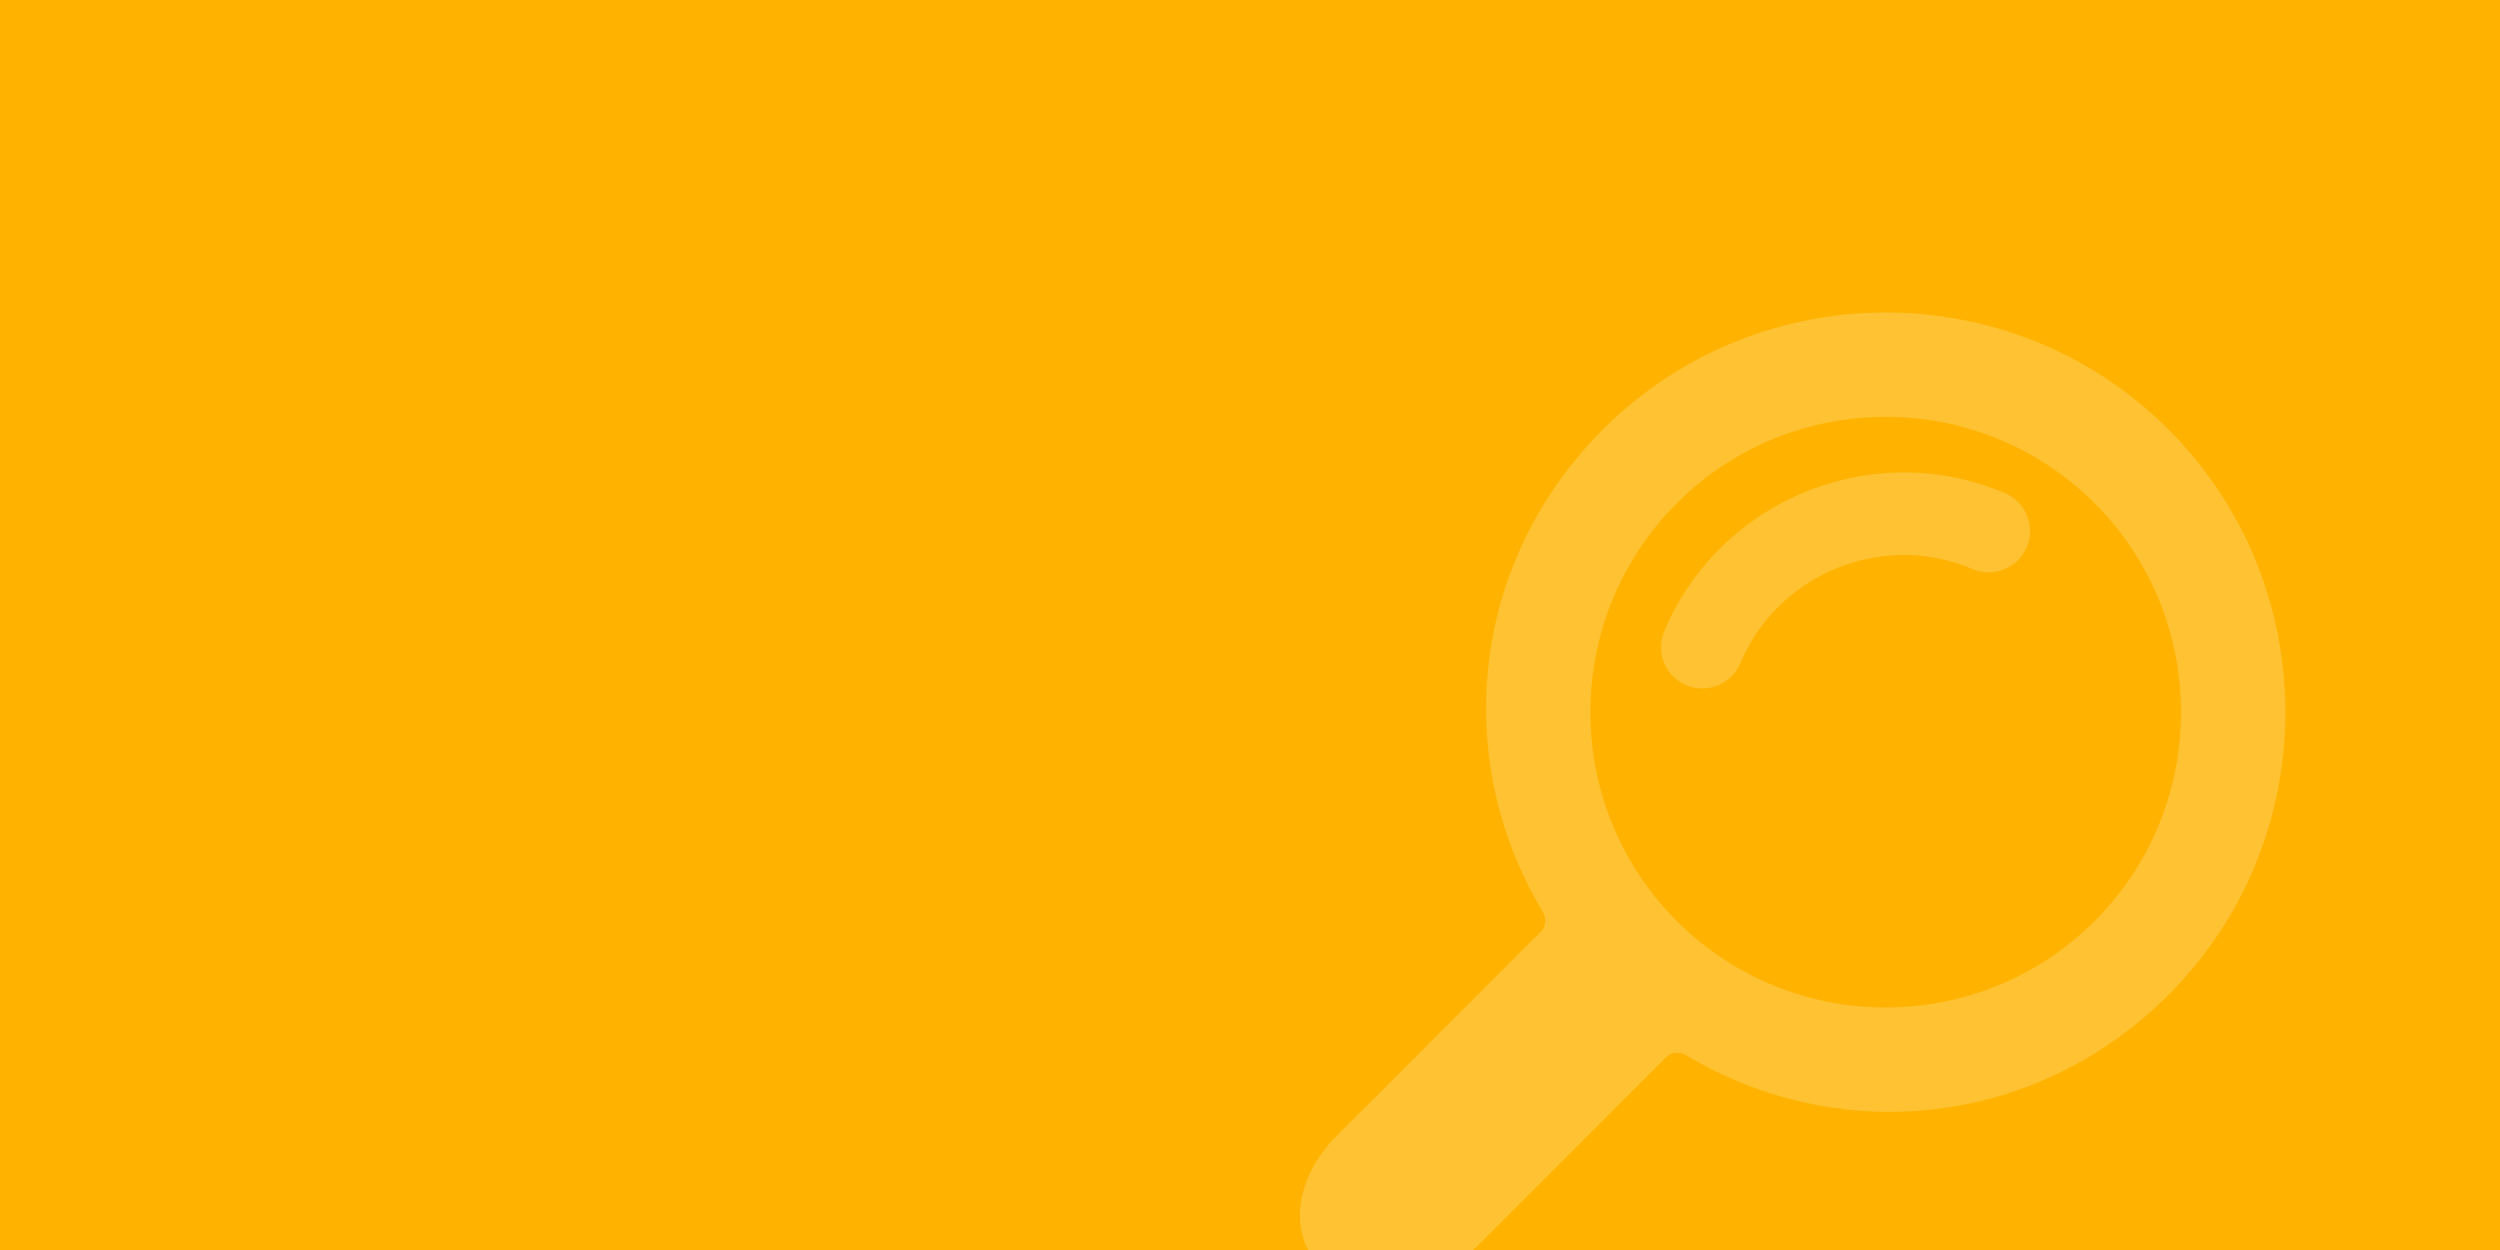 <svg xmlns="http://www.w3.org/2000/svg" width="800" height="400" viewBox="0 0 800 400"><path fill="#FFB300" d="M0 0h800v400H0z"/><g opacity=".2" fill="#FFF"><path d="M693.9 318.37c49.89-49.892 49.89-131.068 0-180.957-49.886-49.884-131.06-49.884-180.95 0-42.32 42.325-48.733 105.274-19.245 154.424 0 0 2.118 3.558-.744 6.414l-65.28 65.28c-12.98 13-16.08 31.17-4.56 42.69l1.98 1.99c11.53 11.52 29.69 8.43 42.69-4.56l65.14-65.146c3-2.997 6.56-.88 6.56-.88 49.15 29.49 112.1 23.08 154.42-19.244zm-157.324-23.626c-36.864-36.864-36.864-96.842 0-133.705 36.863-36.86 96.842-36.86 133.705 0 36.86 36.86 36.86 96.84 0 133.7-36.86 36.86-96.84 36.86-133.7 0z"/><path d="M544.74 220.296a13.2 13.2 0 0 1-5.142-1.046c-6.716-2.842-9.858-10.59-7.02-17.307 17.867-42.22 66.744-62.03 108.96-44.166 6.716 2.842 9.86 10.59 7.02 17.306-2.848 6.716-10.59 9.856-17.312 7.02-28.804-12.19-62.155 1.33-74.343 30.13-2.13 5.038-7.014 8.063-12.163 8.063z"/></g></svg>